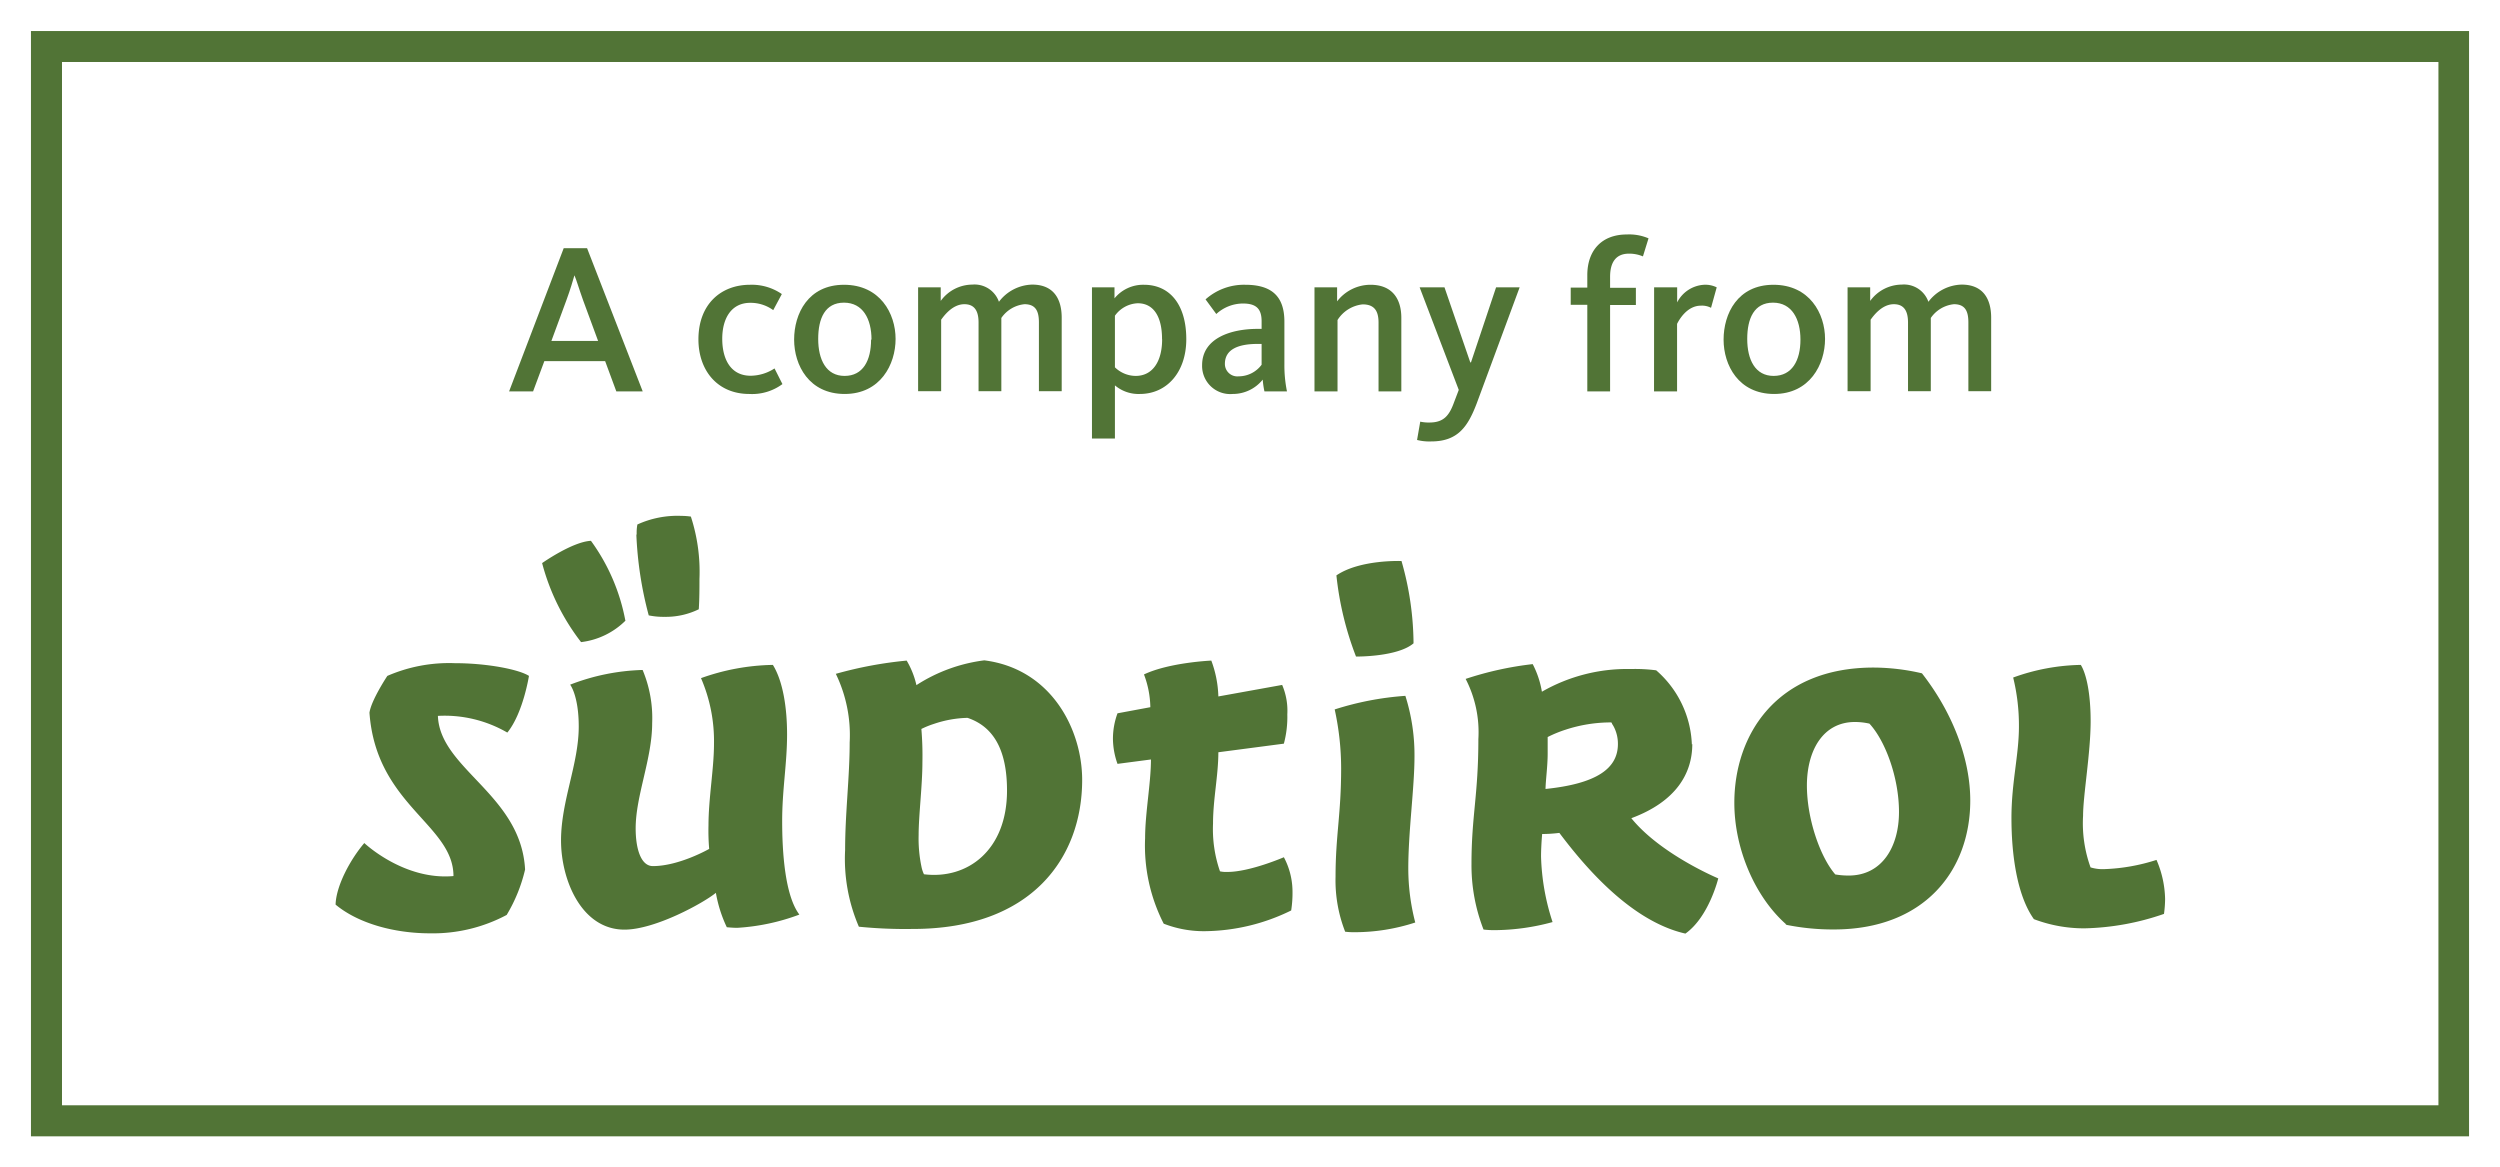 <svg xmlns="http://www.w3.org/2000/svg" viewBox="0 0 290.76 135.76"><defs><style>.cls-1{fill:#fff;}.cls-2{fill:#517436;}</style></defs><g id="Livello_2" data-name="Livello 2"><g id="fix"><path class="cls-1" d="M0,0V135.76H290.76V0Z"/><path class="cls-2" d="M3.6,3.61V132.16H287.16V3.61Zm280,3.6V128.55H7.21V7.21Z"/></g><g id="En"><path class="cls-2" d="M65.56,28.87h2.72l6.47,16.65H71.68L70.38,42H63.31L62,45.52H59.21Zm4,10.78L67.81,34.9c-.5-1.4-.75-2.3-1-2.88h0c-.18.6-.45,1.58-.93,2.88l-1.75,4.75Z"/><path class="cls-2" d="M81.23,39.47c0-4.1,2.63-6.35,6-6.35a6.15,6.15,0,0,1,3.7,1.08l-1,1.87a4.47,4.47,0,0,0-2.68-.85C85.08,35.22,84,37,84,39.4s1,4.3,3.3,4.3a5.16,5.16,0,0,0,2.78-.85L91,44.67a5.93,5.93,0,0,1-3.85,1.15C83.41,45.82,81.23,43.05,81.23,39.47Z"/><path class="cls-2" d="M92.36,39.5c0-3,1.62-6.38,5.8-6.38s6,3.33,6,6.3-1.77,6.4-5.92,6.4S92.36,42.47,92.36,39.5Zm9,0c0-2.4-1-4.3-3.2-4.3s-3,1.82-3,4.22.92,4.3,3.07,4.3S101.31,41.92,101.31,39.5Z"/><path class="cls-2" d="M106.78,33.42h2.63V35a4.57,4.57,0,0,1,3.67-1.9,3,3,0,0,1,3.1,2,5,5,0,0,1,3.87-2c2.5,0,3.43,1.68,3.43,3.85v8.55h-2.65v-8c0-1.32-.38-2.12-1.68-2.12a3.72,3.72,0,0,0-2.69,1.6v8.52h-2.65v-8c0-1.35-.48-2.12-1.65-2.12-1.45,0-2.45,1.47-2.7,1.8v8.32h-2.68Z"/><path class="cls-2" d="M127,33.42h2.62V34.7a4.3,4.3,0,0,1,3.43-1.58c3,0,4.92,2.3,4.92,6.33,0,3.82-2.25,6.37-5.4,6.37a4.24,4.24,0,0,1-2.9-1V51H127Zm8.15,6c0-2.47-.9-4.15-2.83-4.15a3.43,3.43,0,0,0-2.65,1.45v6a3.48,3.48,0,0,0,2.45,1C134.08,43.7,135.16,42,135.16,39.47Z"/><path class="cls-2" d="M139.81,42.47c0-3.15,3.37-4.22,6.45-4.22h.47v-.88c0-1.45-.62-2.07-2.17-2.07a4.61,4.61,0,0,0-3.1,1.22l-1.25-1.7a6.71,6.71,0,0,1,4.62-1.7c3,0,4.55,1.28,4.55,4.28v4.92a15.21,15.21,0,0,0,.3,3.2h-2.62a9.6,9.6,0,0,1-.2-1.37,4.45,4.45,0,0,1-3.5,1.67A3.27,3.27,0,0,1,139.81,42.47Zm6.92,0V40h-.47c-2.23,0-3.8.62-3.8,2.32a1.45,1.45,0,0,0,1.6,1.45A3.33,3.33,0,0,0,146.73,42.42Z"/><path class="cls-2" d="M152.88,33.42h2.63v1.63a4.91,4.91,0,0,1,3.87-1.93c2.6,0,3.6,1.7,3.6,3.85v8.55h-2.65v-8c0-1.35-.48-2.12-1.85-2.12a3.94,3.94,0,0,0-2.92,1.82v8.3h-2.68Z"/><path class="cls-2" d="M164.81,51.17l.37-2.13a4.57,4.57,0,0,0,1.08.1c1.7,0,2.32-.87,2.87-2.4l.53-1.39-4.55-11.93H168L171,42.15h.08L174,33.42h2.74l-5,13.52c-1,2.6-2.13,4.4-5.28,4.4A5.74,5.74,0,0,1,164.81,51.17Z"/><path class="cls-2" d="M184.61,35.45h-1.93v-2h1.93V32c0-2.85,1.65-4.73,4.6-4.73a5.73,5.73,0,0,1,2.52.45l-.65,2.1a4.08,4.08,0,0,0-1.62-.32c-1.48,0-2.2.95-2.2,2.7v1.27h3v2h-3V45.52h-2.65Z"/><path class="cls-2" d="M192.38,33.42h2.68v1.75a3.76,3.76,0,0,1,3.12-2.05,3,3,0,0,1,1.48.3L199,35.8a2.25,2.25,0,0,0-1.18-.25c-1.62,0-2.55,1.67-2.77,2.12v7.85h-2.68Z"/><path class="cls-2" d="M200.46,39.5c0-3,1.62-6.38,5.8-6.38s6,3.33,6,6.3-1.78,6.4-5.92,6.4S200.46,42.47,200.46,39.5Zm8.94,0c0-2.4-1-4.3-3.19-4.3s-3,1.82-3,4.22.92,4.3,3.07,4.3S209.4,41.92,209.4,39.5Z"/><path class="cls-2" d="M214.88,33.42h2.63V35a4.57,4.57,0,0,1,3.67-1.9,3,3,0,0,1,3.1,2,5,5,0,0,1,3.87-2c2.5,0,3.43,1.68,3.43,3.85v8.55h-2.65v-8c0-1.32-.38-2.12-1.68-2.12a3.72,3.72,0,0,0-2.69,1.6v8.52h-2.65v-8c0-1.35-.48-2.12-1.65-2.12-1.45,0-2.45,1.47-2.7,1.8v8.32h-2.68Z"/><path class="cls-2" d="M242,77.32c.67,1.07,1.15,3.41,1.15,6.56,0,3.68-.88,8.63-.88,11a15.09,15.09,0,0,0,.87,6,4.76,4.76,0,0,0,1.67.2,22.14,22.14,0,0,0,6-1.07,12,12,0,0,1,1,4.55,13.24,13.24,0,0,1-.13,1.73,30.05,30.05,0,0,1-9.24,1.68,16.47,16.47,0,0,1-5.89-1.07c-2-2.81-2.61-7.62-2.61-11.77s.87-7.29.87-10.64a23.37,23.37,0,0,0-.67-5.69,24.17,24.17,0,0,1,7.9-1.47Z"/><path class="cls-2" d="M215,101.83c3.93,0,5.86-3.4,5.86-7.39s-1.59-8.29-3.44-10.28a7.79,7.79,0,0,0-1.68-.19c-3.73,0-5.59,3.33-5.59,7.39,0,3.84,1.52,8.28,3.3,10.34a9,9,0,0,0,1.55.13Zm-7.29,5.65c-3.55-3.14-6-8.69-6-14.11,0-7.9,4.89-15.73,16.2-15.73a25.05,25.05,0,0,1,5.62.67c3.61,4.62,5.62,10,5.62,14.79,0,8.16-5.35,15-15.86,15a27.27,27.27,0,0,1-5.49-.53l-.13-.07Z"/><path class="cls-2" d="M187.5,84.15l-.1-.13a16.89,16.89,0,0,0-5.3.84,14.35,14.35,0,0,0-2.1.86c0,.17,0,.67,0,1.94,0,1.42-.23,3.08-.25,4.1,5.88-.61,8.42-2.34,8.42-5.23a4.3,4.3,0,0,0-.42-1.89,3.16,3.16,0,0,0-.29-.49Zm9.32,2.38c0,3.41-1.87,6.69-7.09,8.63,3.41,4.21,10.11,7,10.11,7s-1.08,4.48-3.82,6.42c-6.64-1.5-12.18-8.43-14.66-11.71a17.07,17.07,0,0,1-2,.13c-.07.74-.13,1.81-.13,2.61a26.57,26.57,0,0,0,1.34,7.63,26,26,0,0,1-6.69.94,10.31,10.31,0,0,1-1.34-.07,20.57,20.57,0,0,1-1.4-7.63c0-5.62.8-8,.8-14.52a13.5,13.5,0,0,0-1.48-7,38.48,38.48,0,0,1,7.8-1.72,10.82,10.82,0,0,1,1.07,3.21,19.9,19.9,0,0,1,10.35-2.64,19.24,19.24,0,0,1,2.94.15,12,12,0,0,1,4.15,8.63Z"/><path class="cls-2" d="M156.44,108.34a16.36,16.36,0,0,1-1.11-6.37c0-4.81.65-7.26.65-12.6a32.1,32.1,0,0,0-.75-6.86,34.84,34.84,0,0,1,8.22-1.58A22.74,22.74,0,0,1,164.51,88c0,3.61-.72,8.68-.72,13a25.05,25.05,0,0,0,.81,6.29,22.73,22.73,0,0,1-7.09,1.13,8,8,0,0,1-1.07-.06Z"/><path class="cls-2" d="M164.4,74.82c-1.87,1.6-6.69,1.54-6.69,1.54a36.71,36.71,0,0,1-2.28-9.44c2.75-1.87,7.57-1.67,7.57-1.67a35.32,35.32,0,0,1,1.4,9.57Z"/><path class="cls-2" d="M135.33,107.4a19.93,19.93,0,0,1-2.15-9.9c0-2.94.68-6.42.68-9.17l-3.89.51a8.88,8.88,0,0,1-.53-2.88,8.58,8.58,0,0,1,.53-3l3.82-.71a11.28,11.28,0,0,0-.74-3.81c2.95-1.4,7.83-1.61,7.83-1.61A12.89,12.89,0,0,1,141.7,81l7.42-1.34a7.6,7.6,0,0,1,.6,3.42,12,12,0,0,1-.4,3.41l-7.62,1c0,2.68-.62,5.49-.62,8.3a15,15,0,0,0,.81,5.55,3.33,3.33,0,0,0,.87.07c2.61,0,6.56-1.71,6.56-1.71a8.55,8.55,0,0,1,1,3.79,13.26,13.26,0,0,1-.15,2.4,23.19,23.19,0,0,1-10,2.41,12.83,12.83,0,0,1-4.82-.87Z"/><path class="cls-2" d="M107.46,101.68c5.06.63,9.66-2.79,9.66-9.73,0-4.85-1.65-7.47-4.59-8.46a13,13,0,0,0-3.88.69,10.62,10.62,0,0,0-1.49.6,37.62,37.62,0,0,1,.12,3.89c0,2.67-.44,6.18-.44,8.45a16,16,0,0,0,.33,3.68,3.71,3.71,0,0,0,.29.88Zm-.87-22a18.88,18.88,0,0,1,7.89-2.88c7.84,1,11.38,8.09,11.38,13.91,0,9-5.82,17.33-19.68,17.33a54.31,54.31,0,0,1-6.29-.26,19.94,19.94,0,0,1-1.6-8.91c0-4.28.53-8.49.53-12.5a16.33,16.33,0,0,0-1.61-8,46.39,46.39,0,0,1,8.24-1.54,9.9,9.9,0,0,1,1.14,2.88Z"/><path class="cls-2" d="M82.4,96c0-3.14.64-6.63.64-9.48a18.43,18.43,0,0,0-1.51-7.65,26,26,0,0,1,8.36-1.54c1.18,1.91,1.65,5,1.65,8.08,0,3.42-.57,6.4-.57,10.08s.33,8.67,2,10.88a24.63,24.63,0,0,1-7.23,1.54c-.54,0-1.21-.07-1.21-.07a15.41,15.41,0,0,1-1.27-4c-1.47,1.2-7.08,4.28-10.63,4.28-5,0-7.38-5.78-7.38-10.37s2.06-8.9,2.06-13.25c0-3.61-1-4.87-1-4.87a25.13,25.13,0,0,1,8.43-1.71,14.49,14.49,0,0,1,1.11,6.18c0,4.15-1.92,8.43-1.92,12.24,0,2.47.65,4.39,2,4.39,3.07,0,6.55-2,6.55-2A25.08,25.08,0,0,1,82.4,96Z"/><path class="cls-2" d="M59,85.2a14.53,14.53,0,0,0-8.07-1.94c.22,6.17,9.68,9.17,10.14,17.87a18.36,18.36,0,0,1-2.14,5.28,18.24,18.24,0,0,1-8.9,2.14c-4.28,0-8.43-1.2-11-3.34.06-2.21,1.74-5.29,3.34-7.16,0,0,4.59,4.36,10.37,3.84,0-6-9-8.26-9.77-19,.21-1.47,2.08-4.28,2.08-4.28a18,18,0,0,1,7.83-1.48c3.82,0,7.5.74,8.64,1.48,0,0-.67,4.28-2.48,6.55Z"/><path class="cls-2" d="M72.76,72.17a8.8,8.8,0,0,1-5.18,2.51,25.63,25.63,0,0,1-4.53-9.19S66.58,63,68.73,62.9a22.87,22.87,0,0,1,4,9.27Z"/><path class="cls-2" d="M74.05,62.18A5.13,5.13,0,0,1,74.13,61a11.21,11.21,0,0,1,5.14-1,7.67,7.67,0,0,1,1.08.08,20.68,20.68,0,0,1,1,7.25c0,.94,0,2.38-.08,3.53a8.73,8.73,0,0,1-4,.88,8.26,8.26,0,0,1-1.82-.17,42.86,42.86,0,0,1-1.44-9.41Z"/></g></g></svg>